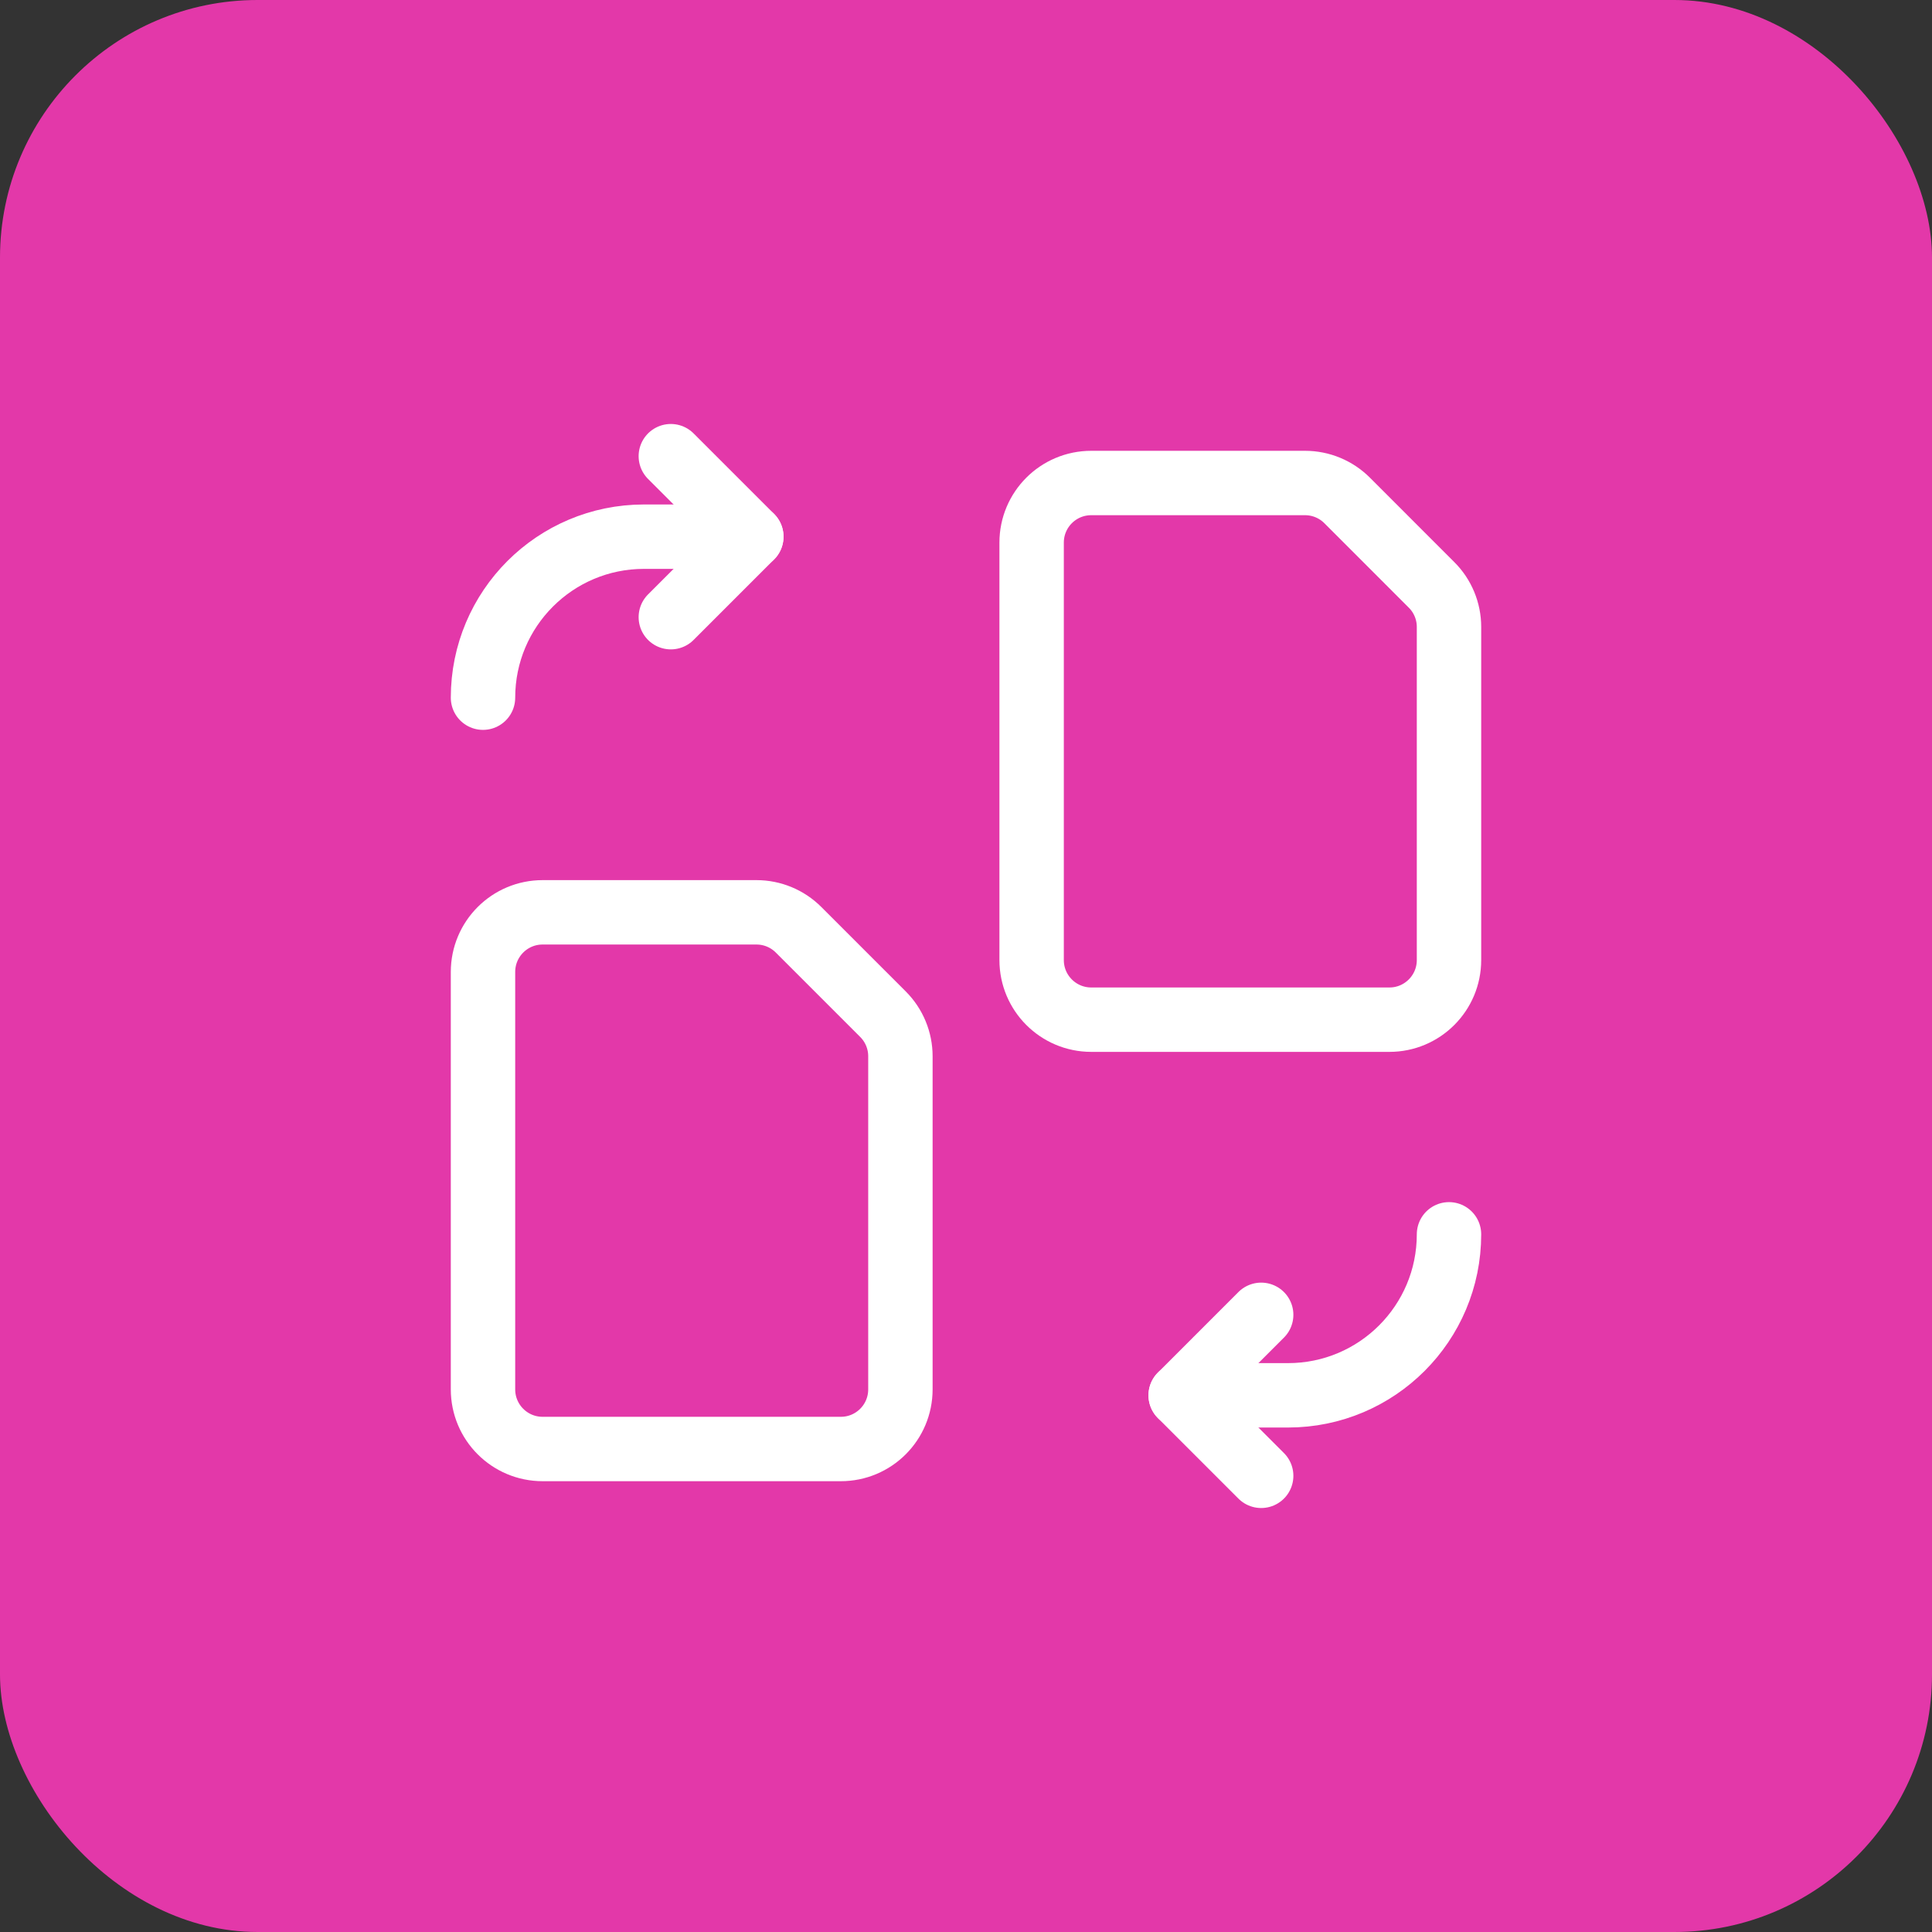 <svg width="60" height="60" viewBox="0 0 60 60" fill="none" xmlns="http://www.w3.org/2000/svg">
<rect x="0" y="0" width="60" height="60" fill="#333333" stroke="none"/>
<rect width="60" height="60" rx="8" fill="#E338A9"/>
<path d="M20.833 14.167L23.333 16.667L20.833 19.167" stroke="white" stroke-width="2" stroke-linecap="round" stroke-linejoin="round"/>
<path d="M23.333 16.667H20C17.238 16.667 15 18.905 15 21.667" stroke="white" stroke-width="2" stroke-linecap="round" stroke-linejoin="round"/>
<path d="M39.167 45.833L36.667 43.333L39.167 40.833" stroke="white" stroke-width="2" stroke-linecap="round" stroke-linejoin="round"/>
<path d="M36.667 43.333H40C42.762 43.333 45 41.095 45 38.333" stroke="white" stroke-width="2" stroke-linecap="round" stroke-linejoin="round"/>
<path fill-rule="evenodd" clip-rule="evenodd" d="M27.42 31.495L24.802 28.877C24.455 28.528 23.983 28.333 23.493 28.333H16.852C15.828 28.333 15 29.162 15 30.185V43.148C15 44.172 15.828 45 16.852 45H26.112C27.135 45 27.963 44.172 27.963 43.148V32.803C27.963 32.313 27.768 31.842 27.42 31.495V31.495Z" stroke="white" stroke-width="2" stroke-linecap="round" stroke-linejoin="round"/>
<path fill-rule="evenodd" clip-rule="evenodd" d="M44.456 18.162L41.838 15.543C41.491 15.195 41.02 15 40.53 15H33.89C32.866 15 32.038 15.828 32.038 16.852V29.815C32.038 30.838 32.866 31.667 33.89 31.667H43.15C44.171 31.667 45 30.838 45 29.815V19.47C45 18.98 44.805 18.508 44.456 18.162V18.162Z" stroke="white" stroke-width="2" stroke-linecap="round" stroke-linejoin="round"/>
</svg>
